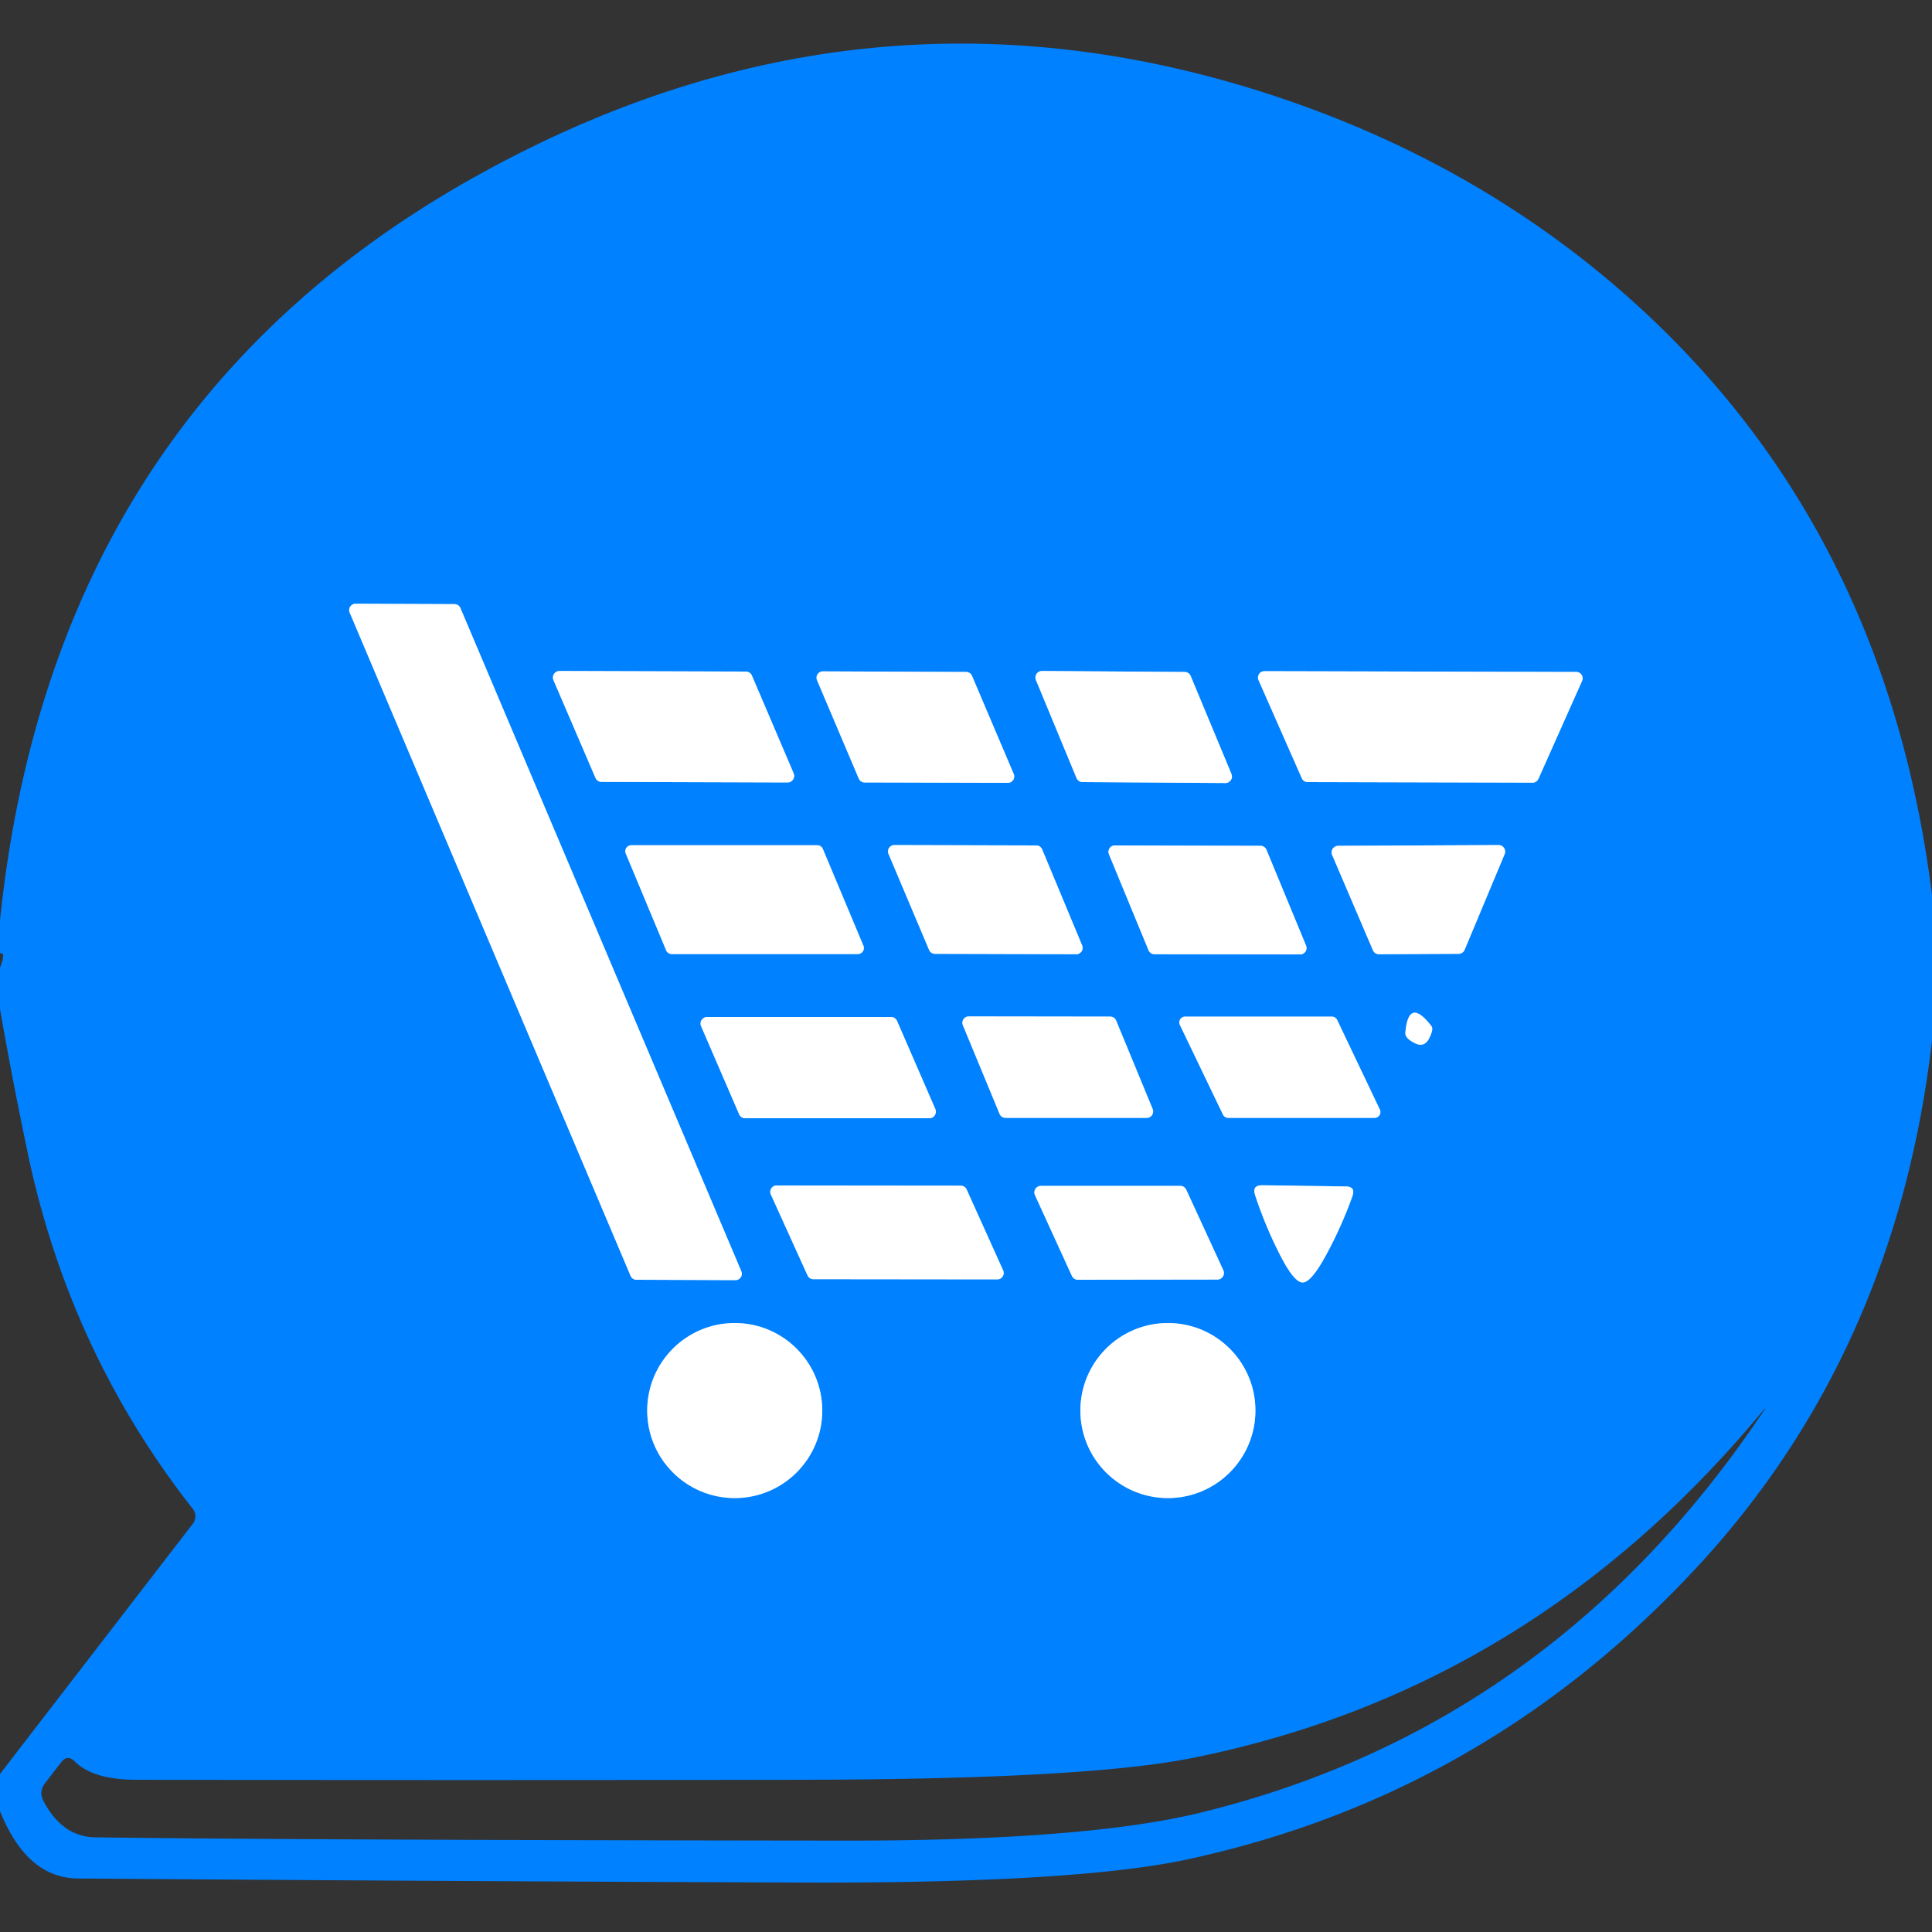 <?xml version="1.0" encoding="UTF-8" standalone="no"?>
<!DOCTYPE svg PUBLIC "-//W3C//DTD SVG 1.1//EN" "http://www.w3.org/Graphics/SVG/1.1/DTD/svg11.dtd">
<svg xmlns="http://www.w3.org/2000/svg" version="1.1" viewBox="0.00 0.00 100.00 100.00">
<rect x="0.00" y="0.00" width="100.00" height="100.00" fill="#333333" stroke="none"/>
<g stroke-width="2.00" fill="none" stroke-linecap="butt">
<path stroke="#80c0ff" vector-effect="non-scaling-stroke" d="
  M 32.64 66.04
  A 0.33 0.33 0.0 0 0 32.94 66.24
  L 38.06 66.26
  A 0.33 0.33 0.0 0 0 38.37 65.80
  L 23.83 31.47
  A 0.33 0.33 0.0 0 0 23.53 31.27
  L 18.41 31.25
  A 0.33 0.33 0.0 0 0 18.10 31.71
  L 32.64 66.04"
/>
<path stroke="#80c0ff" vector-effect="non-scaling-stroke" d="
  M 40.76 40.50
  A 0.34 0.34 0.0 0 0 41.08 40.03
  L 38.92 34.97
  A 0.34 0.34 0.0 0 0 38.61 34.76
  L 28.97 34.73
  A 0.34 0.34 0.0 0 0 28.65 35.21
  L 30.82 40.26
  A 0.34 0.34 0.0 0 0 31.13 40.47
  L 40.76 40.50"
/>
<path stroke="#80c0ff" vector-effect="non-scaling-stroke" d="
  M 50.31 34.98
  A 0.33 0.33 0.0 0 0 50.01 34.78
  L 42.60 34.75
  A 0.33 0.33 0.0 0 0 42.29 35.21
  L 44.45 40.30
  A 0.33 0.33 0.0 0 0 44.75 40.50
  L 52.16 40.52
  A 0.33 0.33 0.0 0 0 52.47 40.06
  L 50.31 34.98"
/>
<path stroke="#80c0ff" vector-effect="non-scaling-stroke" d="
  M 55.72 40.27
  A 0.34 0.34 0.0 0 0 56.04 40.48
  L 63.43 40.53
  A 0.34 0.34 0.0 0 0 63.74 40.06
  L 61.63 34.99
  A 0.34 0.34 0.0 0 0 61.31 34.78
  L 53.93 34.73
  A 0.34 0.34 0.0 0 0 53.62 35.20
  L 55.72 40.27"
/>
<path stroke="#80c0ff" vector-effect="non-scaling-stroke" d="
  M 65.44 34.74
  A 0.33 0.33 0.0 0 0 65.14 35.20
  L 67.38 40.28
  A 0.33 0.33 0.0 0 0 67.68 40.48
  L 79.33 40.51
  A 0.33 0.33 0.0 0 0 79.63 40.31
  L 81.89 35.24
  A 0.33 0.33 0.0 0 0 81.59 34.78
  L 65.44 34.74"
/>
<path stroke="#80c0ff" vector-effect="non-scaling-stroke" d="
  M 44.40 49.38
  A 0.31 0.31 0.0 0 0 44.69 48.95
  L 42.59 43.94
  A 0.31 0.31 0.0 0 0 42.30 43.75
  L 32.68 43.75
  A 0.31 0.31 0.0 0 0 32.39 44.18
  L 34.48 49.19
  A 0.31 0.31 0.0 0 0 34.77 49.38
  L 44.40 49.38"
/>
<path stroke="#80c0ff" vector-effect="non-scaling-stroke" d="
  M 55.70 49.39
  A 0.33 0.33 0.0 0 0 56.01 48.93
  L 53.94 43.96
  A 0.33 0.33 0.0 0 0 53.64 43.76
  L 46.30 43.74
  A 0.33 0.33 0.0 0 0 45.99 44.20
  L 48.09 49.17
  A 0.33 0.33 0.0 0 0 48.39 49.37
  L 55.70 49.39"
/>
<path stroke="#80c0ff" vector-effect="non-scaling-stroke" d="
  M 67.30 49.40
  A 0.33 0.33 0.0 0 0 67.60 48.94
  L 65.55 43.98
  A 0.33 0.33 0.0 0 0 65.25 43.78
  L 57.70 43.76
  A 0.33 0.33 0.0 0 0 57.40 44.22
  L 59.45 49.19
  A 0.33 0.33 0.0 0 0 59.75 49.39
  L 67.30 49.40"
/>
<path stroke="#80c0ff" vector-effect="non-scaling-stroke" d="
  M 69.26 43.78
  A 0.34 0.34 0.0 0 0 68.95 44.25
  L 71.06 49.18
  A 0.34 0.34 0.0 0 0 71.38 49.39
  L 75.49 49.37
  A 0.34 0.34 0.0 0 0 75.81 49.16
  L 77.88 44.21
  A 0.34 0.34 0.0 0 0 77.57 43.74
  L 69.26 43.78"
/>
<path stroke="#80c0ff" vector-effect="non-scaling-stroke" d="
  M 48.10 57.88
  A 0.34 0.34 0.0 0 0 48.41 57.40
  L 46.43 52.84
  A 0.34 0.34 0.0 0 0 46.12 52.64
  L 36.60 52.64
  A 0.34 0.34 0.0 0 0 36.29 53.12
  L 38.26 57.68
  A 0.34 0.34 0.0 0 0 38.57 57.88
  L 48.10 57.88"
/>
<path stroke="#80c0ff" vector-effect="non-scaling-stroke" d="
  M 50.14 52.61
  A 0.33 0.33 0.0 0 0 49.84 53.07
  L 51.74 57.66
  A 0.33 0.33 0.0 0 0 52.04 57.86
  L 59.36 57.86
  A 0.33 0.33 0.0 0 0 59.66 57.40
  L 57.77 52.82
  A 0.33 0.33 0.0 0 0 57.47 52.62
  L 50.14 52.61"
/>
<path stroke="#80c0ff" vector-effect="non-scaling-stroke" d="
  M 71.15 57.86
  A 0.30 0.30 0.0 0 0 71.42 57.43
  L 69.21 52.79
  A 0.30 0.30 0.0 0 0 68.94 52.62
  L 61.34 52.62
  A 0.30 0.30 0.0 0 0 61.07 53.05
  L 63.30 57.69
  A 0.30 0.30 0.0 0 0 63.57 57.86
  L 71.15 57.86"
/>
<path stroke="#80c0ff" vector-effect="non-scaling-stroke" d="
  M 72.74 53.46
  Q 72.72 53.74 73.24 54.00
  Q 73.71 54.23 73.96 53.77
  Q 74.22 53.27 74.09 53.11
  Q 72.90 51.57 72.74 53.46"
/>
<path stroke="#80c0ff" vector-effect="non-scaling-stroke" d="
  M 40.20 61.36
  A 0.33 0.33 0.0 0 0 39.90 61.83
  L 41.80 66.02
  A 0.33 0.33 0.0 0 0 42.10 66.21
  L 51.62 66.22
  A 0.33 0.33 0.0 0 0 51.92 65.75
  L 50.03 61.56
  A 0.33 0.33 0.0 0 0 49.73 61.37
  L 40.20 61.36"
/>
<path stroke="#80c0ff" vector-effect="non-scaling-stroke" d="
  M 53.88 61.38
  A 0.34 0.34 0.0 0 0 53.57 61.86
  L 55.48 66.04
  A 0.34 0.34 0.0 0 0 55.79 66.24
  L 63.01 66.23
  A 0.34 0.34 0.0 0 0 63.32 65.75
  L 61.40 61.58
  A 0.34 0.34 0.0 0 0 61.09 61.38
  L 53.88 61.38"
/>
<path stroke="#80c0ff" vector-effect="non-scaling-stroke" d="
  M 67.42 66.38
  Q 67.87 66.39 68.66 64.92
  Q 69.44 63.48 70.00 61.92
  Q 70.18 61.41 69.64 61.41
  Q 68.44 61.39 67.49 61.38
  Q 66.54 61.36 65.34 61.35
  Q 64.80 61.34 64.96 61.85
  Q 65.48 63.43 66.22 64.89
  Q 66.97 66.38 67.42 66.38"
/>
<path stroke="#80c0ff" vector-effect="non-scaling-stroke" d="
  M 42.56 73.01
  A 4.53 4.53 0.0 0 0 38.03 68.48
  A 4.53 4.53 0.0 0 0 33.50 73.01
  A 4.53 4.53 0.0 0 0 38.03 77.54
  A 4.53 4.53 0.0 0 0 42.56 73.01"
/>
<path stroke="#80c0ff" vector-effect="non-scaling-stroke" d="
  M 64.98 73.01
  A 4.53 4.53 0.0 0 0 60.45 68.48
  A 4.53 4.53 0.0 0 0 55.92 73.01
  A 4.53 4.53 0.0 0 0 60.45 77.54
  A 4.53 4.53 0.0 0 0 64.98 73.01"
/>
</g>
<path fill="#0081ff" d="
  M 100.00 46.32
  L 100.00 53.86
  Q 98.14 69.91 87.97 80.97
  Q 76.98 92.91 61.42 96.25
  Q 55.61 97.49 41.52 97.44
  Q 22.37 97.37 4.03 97.23
  Q 1.40 97.21 0.00 93.75
  L 0.00 91.82
  L 9.98 78.87
  A 0.63 0.62 -45.5 0 0 9.98 78.10
  Q 3.60 69.98 1.44 59.70
  Q 0.66 56.00 0.00 52.23
  L 0.00 50.08
  Q 0.32 49.27 0.00 49.34
  L 0.00 47.64
  Q 2.71 21.43 24.48 9.21
  Q 44.26 -1.89 65.24 4.73
  Q 75.16 7.87 82.76 14.09
  Q 97.47 26.14 100.00 46.32
  Z
  M 32.64 66.04
  A 0.33 0.33 0.0 0 0 32.94 66.24
  L 38.06 66.26
  A 0.33 0.33 0.0 0 0 38.37 65.80
  L 23.83 31.47
  A 0.33 0.33 0.0 0 0 23.53 31.27
  L 18.41 31.25
  A 0.33 0.33 0.0 0 0 18.10 31.71
  L 32.64 66.04
  Z
  M 40.76 40.50
  A 0.34 0.34 0.0 0 0 41.08 40.03
  L 38.92 34.97
  A 0.34 0.34 0.0 0 0 38.61 34.76
  L 28.97 34.73
  A 0.34 0.34 0.0 0 0 28.65 35.21
  L 30.82 40.26
  A 0.34 0.34 0.0 0 0 31.13 40.47
  L 40.76 40.50
  Z
  M 50.31 34.98
  A 0.33 0.33 0.0 0 0 50.01 34.78
  L 42.60 34.75
  A 0.33 0.33 0.0 0 0 42.29 35.21
  L 44.45 40.30
  A 0.33 0.33 0.0 0 0 44.75 40.50
  L 52.16 40.52
  A 0.33 0.33 0.0 0 0 52.47 40.06
  L 50.31 34.98
  Z
  M 55.72 40.27
  A 0.34 0.34 0.0 0 0 56.04 40.48
  L 63.43 40.53
  A 0.34 0.34 0.0 0 0 63.74 40.06
  L 61.63 34.99
  A 0.34 0.34 0.0 0 0 61.31 34.78
  L 53.93 34.73
  A 0.34 0.34 0.0 0 0 53.62 35.20
  L 55.72 40.27
  Z
  M 65.44 34.74
  A 0.33 0.33 0.0 0 0 65.14 35.20
  L 67.38 40.28
  A 0.33 0.33 0.0 0 0 67.68 40.48
  L 79.33 40.51
  A 0.33 0.33 0.0 0 0 79.63 40.31
  L 81.89 35.24
  A 0.33 0.33 0.0 0 0 81.59 34.78
  L 65.44 34.74
  Z
  M 44.40 49.38
  A 0.31 0.31 0.0 0 0 44.69 48.95
  L 42.59 43.94
  A 0.31 0.31 0.0 0 0 42.30 43.75
  L 32.68 43.75
  A 0.31 0.31 0.0 0 0 32.39 44.18
  L 34.48 49.19
  A 0.31 0.31 0.0 0 0 34.77 49.38
  L 44.40 49.38
  Z
  M 55.70 49.39
  A 0.33 0.33 0.0 0 0 56.01 48.93
  L 53.94 43.96
  A 0.33 0.33 0.0 0 0 53.64 43.76
  L 46.30 43.74
  A 0.33 0.33 0.0 0 0 45.99 44.20
  L 48.09 49.17
  A 0.33 0.33 0.0 0 0 48.39 49.37
  L 55.70 49.39
  Z
  M 67.30 49.40
  A 0.33 0.33 0.0 0 0 67.60 48.94
  L 65.55 43.98
  A 0.33 0.33 0.0 0 0 65.25 43.78
  L 57.70 43.76
  A 0.33 0.33 0.0 0 0 57.40 44.22
  L 59.45 49.19
  A 0.33 0.33 0.0 0 0 59.75 49.39
  L 67.30 49.40
  Z
  M 69.26 43.78
  A 0.34 0.34 0.0 0 0 68.95 44.25
  L 71.06 49.18
  A 0.34 0.34 0.0 0 0 71.38 49.39
  L 75.49 49.37
  A 0.34 0.34 0.0 0 0 75.81 49.16
  L 77.88 44.21
  A 0.34 0.34 0.0 0 0 77.57 43.74
  L 69.26 43.78
  Z
  M 48.10 57.88
  A 0.34 0.34 0.0 0 0 48.41 57.40
  L 46.43 52.84
  A 0.34 0.34 0.0 0 0 46.12 52.64
  L 36.60 52.64
  A 0.34 0.34 0.0 0 0 36.29 53.12
  L 38.26 57.68
  A 0.34 0.34 0.0 0 0 38.57 57.88
  L 48.10 57.88
  Z
  M 50.14 52.61
  A 0.33 0.33 0.0 0 0 49.84 53.07
  L 51.74 57.66
  A 0.33 0.33 0.0 0 0 52.04 57.86
  L 59.36 57.86
  A 0.33 0.33 0.0 0 0 59.66 57.40
  L 57.77 52.82
  A 0.33 0.33 0.0 0 0 57.47 52.62
  L 50.14 52.61
  Z
  M 71.15 57.86
  A 0.30 0.30 0.0 0 0 71.42 57.43
  L 69.21 52.79
  A 0.30 0.30 0.0 0 0 68.94 52.62
  L 61.34 52.62
  A 0.30 0.30 0.0 0 0 61.07 53.05
  L 63.30 57.69
  A 0.30 0.30 0.0 0 0 63.57 57.86
  L 71.15 57.86
  Z
  M 72.74 53.46
  Q 72.72 53.74 73.24 54.00
  Q 73.71 54.23 73.96 53.77
  Q 74.22 53.27 74.09 53.11
  Q 72.90 51.57 72.74 53.46
  Z
  M 40.20 61.36
  A 0.33 0.33 0.0 0 0 39.90 61.83
  L 41.80 66.02
  A 0.33 0.33 0.0 0 0 42.10 66.21
  L 51.62 66.22
  A 0.33 0.33 0.0 0 0 51.92 65.75
  L 50.03 61.56
  A 0.33 0.33 0.0 0 0 49.73 61.37
  L 40.20 61.36
  Z
  M 53.88 61.38
  A 0.34 0.34 0.0 0 0 53.57 61.86
  L 55.48 66.04
  A 0.34 0.34 0.0 0 0 55.79 66.24
  L 63.01 66.23
  A 0.34 0.34 0.0 0 0 63.32 65.75
  L 61.40 61.58
  A 0.34 0.34 0.0 0 0 61.09 61.38
  L 53.88 61.38
  Z
  M 67.42 66.38
  Q 67.87 66.39 68.66 64.92
  Q 69.44 63.48 70.00 61.92
  Q 70.18 61.41 69.64 61.41
  Q 68.44 61.39 67.49 61.38
  Q 66.54 61.36 65.34 61.35
  Q 64.80 61.34 64.96 61.85
  Q 65.48 63.43 66.22 64.89
  Q 66.97 66.38 67.42 66.38
  Z
  M 42.56 73.01
  A 4.53 4.53 0.0 0 0 38.03 68.48
  A 4.53 4.53 0.0 0 0 33.50 73.01
  A 4.53 4.53 0.0 0 0 38.03 77.54
  A 4.53 4.53 0.0 0 0 42.56 73.01
  Z
  M 64.98 73.01
  A 4.53 4.53 0.0 0 0 60.45 68.48
  A 4.53 4.53 0.0 0 0 55.92 73.01
  A 4.53 4.53 0.0 0 0 60.45 77.54
  A 4.53 4.53 0.0 0 0 64.98 73.01
  Z
  M 91.28 73.04
  Q 91.33 72.96 91.36 72.93
  A 0.01 0.01 0.0 0 0 91.34 72.91
  Q 79.32 87.48 61.68 91.00
  Q 56.21 92.09 41.74 92.12
  Q 24.40 92.15 7.01 92.12
  Q 4.81 92.11 3.88 91.18
  Q 3.49 90.79 3.16 91.22
  L 2.33 92.30
  Q 1.99 92.74 2.26 93.24
  Q 3.24 95.08 4.94 95.10
  Q 15.13 95.24 43.75 95.27
  Q 56.17 95.28 62.15 93.82
  Q 80.34 89.37 91.28 73.04
  Z"
/>
<path fill="#ffffff" d="
  M 32.64 66.04
  L 18.10 31.71
  A 0.33 0.33 0.0 0 1 18.41 31.25
  L 23.53 31.27
  A 0.33 0.33 0.0 0 1 23.83 31.47
  L 38.37 65.80
  A 0.33 0.33 0.0 0 1 38.06 66.26
  L 32.94 66.24
  A 0.33 0.33 0.0 0 1 32.64 66.04
  Z"
/>
<path fill="#ffffff" d="
  M 40.76 40.50
  L 31.13 40.47
  A 0.34 0.34 0.0 0 1 30.82 40.26
  L 28.65 35.21
  A 0.34 0.34 0.0 0 1 28.97 34.73
  L 38.61 34.76
  A 0.34 0.34 0.0 0 1 38.92 34.97
  L 41.08 40.03
  A 0.34 0.34 0.0 0 1 40.76 40.50
  Z"
/>
<path fill="#ffffff" d="
  M 50.31 34.98
  L 52.47 40.06
  A 0.33 0.33 0.0 0 1 52.16 40.52
  L 44.75 40.50
  A 0.33 0.33 0.0 0 1 44.45 40.30
  L 42.29 35.21
  A 0.33 0.33 0.0 0 1 42.60 34.75
  L 50.01 34.78
  A 0.33 0.33 0.0 0 1 50.31 34.98
  Z"
/>
<path fill="#ffffff" d="
  M 55.72 40.27
  L 53.62 35.20
  A 0.34 0.34 0.0 0 1 53.93 34.73
  L 61.31 34.78
  A 0.34 0.34 0.0 0 1 61.63 34.99
  L 63.74 40.06
  A 0.34 0.34 0.0 0 1 63.43 40.53
  L 56.04 40.48
  A 0.34 0.34 0.0 0 1 55.72 40.27
  Z"
/>
<path fill="#ffffff" d="
  M 65.44 34.74
  L 81.59 34.78
  A 0.33 0.33 0.0 0 1 81.89 35.24
  L 79.63 40.31
  A 0.33 0.33 0.0 0 1 79.33 40.51
  L 67.68 40.48
  A 0.33 0.33 0.0 0 1 67.38 40.28
  L 65.14 35.20
  A 0.33 0.33 0.0 0 1 65.44 34.74
  Z"
/>
<path fill="#ffffff" d="
  M 44.40 49.38
  L 34.77 49.38
  A 0.31 0.31 0.0 0 1 34.48 49.19
  L 32.39 44.18
  A 0.31 0.31 0.0 0 1 32.68 43.75
  L 42.30 43.75
  A 0.31 0.31 0.0 0 1 42.59 43.94
  L 44.69 48.95
  A 0.31 0.31 0.0 0 1 44.40 49.38
  Z"
/>
<path fill="#ffffff" d="
  M 55.70 49.39
  L 48.39 49.37
  A 0.33 0.33 0.0 0 1 48.09 49.17
  L 45.99 44.20
  A 0.33 0.33 0.0 0 1 46.30 43.74
  L 53.64 43.76
  A 0.33 0.33 0.0 0 1 53.94 43.96
  L 56.01 48.93
  A 0.33 0.33 0.0 0 1 55.70 49.39
  Z"
/>
<path fill="#ffffff" d="
  M 67.30 49.40
  L 59.75 49.39
  A 0.33 0.33 0.0 0 1 59.45 49.19
  L 57.40 44.22
  A 0.33 0.33 0.0 0 1 57.70 43.76
  L 65.25 43.78
  A 0.33 0.33 0.0 0 1 65.55 43.98
  L 67.60 48.94
  A 0.33 0.33 0.0 0 1 67.30 49.40
  Z"
/>
<path fill="#ffffff" d="
  M 69.26 43.78
  L 77.57 43.74
  A 0.34 0.34 0.0 0 1 77.88 44.21
  L 75.81 49.16
  A 0.34 0.34 0.0 0 1 75.49 49.37
  L 71.38 49.39
  A 0.34 0.34 0.0 0 1 71.06 49.18
  L 68.95 44.25
  A 0.34 0.34 0.0 0 1 69.26 43.78
  Z"
/>
<path fill="#ffffff" d="
  M 48.10 57.88
  L 38.57 57.88
  A 0.34 0.34 0.0 0 1 38.26 57.68
  L 36.29 53.12
  A 0.34 0.34 0.0 0 1 36.60 52.64
  L 46.12 52.64
  A 0.34 0.34 0.0 0 1 46.43 52.84
  L 48.41 57.40
  A 0.34 0.34 0.0 0 1 48.10 57.88
  Z"
/>
<path fill="#ffffff" d="
  M 50.14 52.61
  L 57.47 52.62
  A 0.33 0.33 0.0 0 1 57.77 52.82
  L 59.66 57.40
  A 0.33 0.33 0.0 0 1 59.36 57.86
  L 52.04 57.86
  A 0.33 0.33 0.0 0 1 51.74 57.66
  L 49.84 53.07
  A 0.33 0.33 0.0 0 1 50.14 52.61
  Z"
/>
<path fill="#ffffff" d="
  M 71.15 57.86
  L 63.57 57.86
  A 0.30 0.30 0.0 0 1 63.30 57.69
  L 61.07 53.05
  A 0.30 0.30 0.0 0 1 61.34 52.62
  L 68.94 52.62
  A 0.30 0.30 0.0 0 1 69.21 52.79
  L 71.42 57.43
  A 0.30 0.30 0.0 0 1 71.15 57.86
  Z"
/>
<path fill="#ffffff" d="
  M 72.74 53.46
  Q 72.90 51.57 74.09 53.11
  Q 74.22 53.27 73.96 53.77
  Q 73.71 54.23 73.24 54.00
  Q 72.72 53.74 72.74 53.46
  Z"
/>
<path fill="#ffffff" d="
  M 40.20 61.36
  L 49.73 61.37
  A 0.33 0.33 0.0 0 1 50.03 61.56
  L 51.92 65.75
  A 0.33 0.33 0.0 0 1 51.62 66.22
  L 42.10 66.21
  A 0.33 0.33 0.0 0 1 41.80 66.02
  L 39.90 61.83
  A 0.33 0.33 0.0 0 1 40.20 61.36
  Z"
/>
<path fill="#ffffff" d="
  M 53.88 61.38
  L 61.09 61.38
  A 0.34 0.34 0.0 0 1 61.40 61.58
  L 63.32 65.75
  A 0.34 0.34 0.0 0 1 63.01 66.23
  L 55.79 66.24
  A 0.34 0.34 0.0 0 1 55.48 66.04
  L 53.57 61.86
  A 0.34 0.34 0.0 0 1 53.88 61.38
  Z"
/>
<path fill="#ffffff" d="
  M 67.49 61.38
  Q 68.44 61.39 69.64 61.41
  Q 70.18 61.41 70.00 61.92
  Q 69.44 63.48 68.66 64.92
  Q 67.87 66.39 67.42 66.38
  Q 66.97 66.38 66.22 64.89
  Q 65.48 63.43 64.96 61.85
  Q 64.80 61.34 65.34 61.35
  Q 66.54 61.36 67.49 61.38
  Z"
/>
<circle fill="#ffffff" cx="38.03" cy="73.01" r="4.53"/>
<circle fill="#ffffff" cx="60.45" cy="73.01" r="4.53"/>
</svg>
